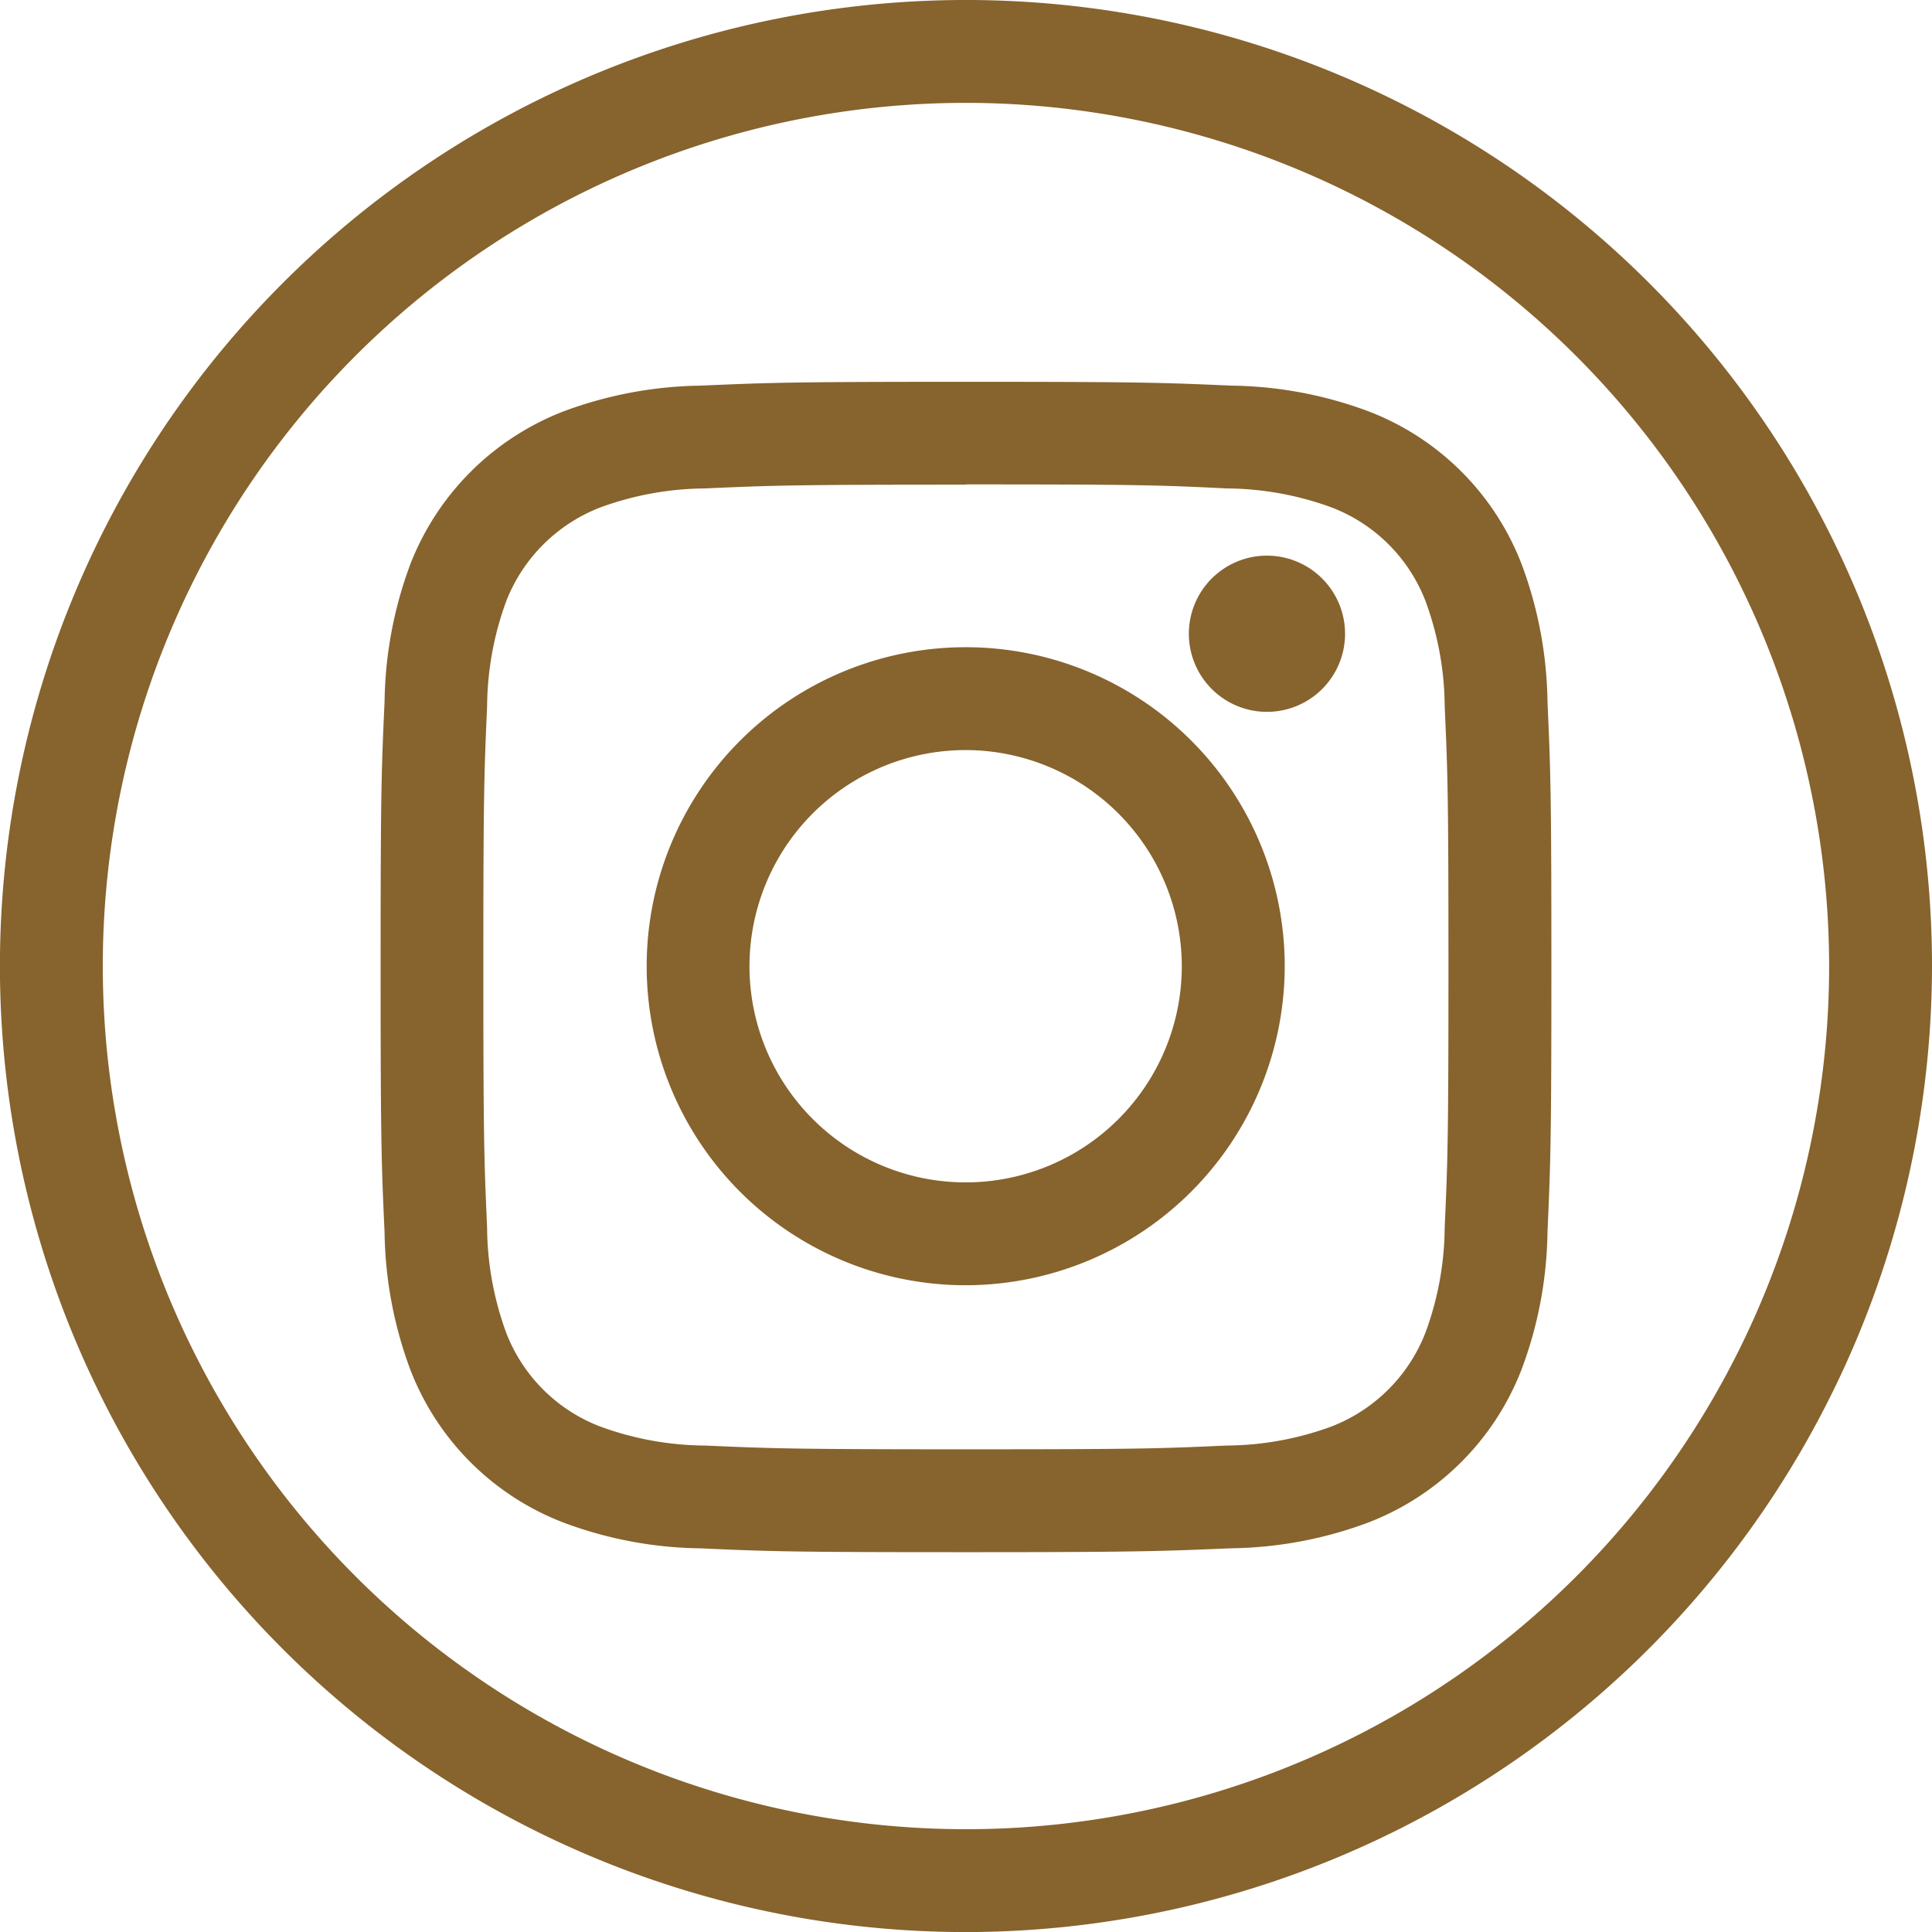 <svg xmlns="http://www.w3.org/2000/svg" width="29.263" height="29.264" viewBox="0 0 29.263 29.264">
  <g id="Grupo_17" data-name="Grupo 17" transform="translate(-1119.28 -678.99)">
    <g id="Grupo_12" data-name="Grupo 12">
      <path id="Trazado_5" data-name="Trazado 5" d="M1133.91,702.5c-2.6,0-2.954-.01-4.021-.058a6.116,6.116,0,0,1-2.081-.393,4.032,4.032,0,0,1-2.317-2.324,6.175,6.175,0,0,1-.386-2.067c-.049-1.067-.06-1.417-.06-4.022s.011-2.958.06-4.021a6.161,6.161,0,0,1,.39-2.079,4.057,4.057,0,0,1,2.331-2.319,6.168,6.168,0,0,1,2.067-.386c1.071-.047,1.423-.058,4.02-.058s2.954.011,4.021.058a6.145,6.145,0,0,1,2.079.391,4.031,4.031,0,0,1,2.319,2.326,6.164,6.164,0,0,1,.387,2.067c.048,1.072.059,1.423.059,4.021s-.011,2.946-.059,4.018h0a6.146,6.146,0,0,1-.392,2.077,4.051,4.051,0,0,1-2.32,2.319,6.144,6.144,0,0,1-2.076.391C1136.859,702.486,1136.507,702.5,1133.91,702.5Zm0-16.169c-2.662,0-2.935.012-3.952.057a4.7,4.7,0,0,0-1.583.287,2.492,2.492,0,0,0-1.425,1.414,4.718,4.718,0,0,0-.292,1.595c-.044,1.009-.057,1.28-.057,3.952s.013,2.941.057,3.952a4.712,4.712,0,0,0,.288,1.585,2.472,2.472,0,0,0,1.412,1.419,4.694,4.694,0,0,0,1.6.293c.987.043,1.285.057,3.952.057s2.935-.012,3.952-.057a4.688,4.688,0,0,0,1.581-.287,2.492,2.492,0,0,0,1.43-1.429,4.683,4.683,0,0,0,.289-1.584h0c.045-1.016.057-1.29.057-3.949s-.012-2.935-.057-3.952a4.691,4.691,0,0,0-.288-1.583,2.471,2.471,0,0,0-1.414-1.421,4.687,4.687,0,0,0-1.594-.292C1136.853,686.339,1136.58,686.327,1133.913,686.327Zm8.028,11.288h0Z" fill="#87632d"/>
    </g>
    <g id="Grupo_13" data-name="Grupo 13">
      <path id="Trazado_6" data-name="Trazado 6" d="M1133.906,698.457a4.832,4.832,0,1,1,4.833-4.833A4.838,4.838,0,0,1,1133.906,698.457Zm0-8.106a3.274,3.274,0,1,0,3.274,3.273A3.278,3.278,0,0,0,1133.906,690.351Z" fill="#87632d"/>
    </g>
    <g id="Grupo_14" data-name="Grupo 14">
      <path id="Trazado_7" data-name="Trazado 7" d="M1139.653,688.59a1.183,1.183,0,1,1-1.184-1.184A1.184,1.184,0,0,1,1139.653,688.59Z" fill="#87632d"/>
    </g>
    <g id="Grupo_16" data-name="Grupo 16">
      <g id="Grupo_15" data-name="Grupo 15">
        <path id="Trazado_8" data-name="Trazado 8" d="M1133.911,708.254a14.632,14.632,0,1,1,14.632-14.633A14.648,14.648,0,0,1,1133.911,708.254Zm0-27.706a13.074,13.074,0,1,0,13.074,13.073A13.087,13.087,0,0,0,1133.911,680.548Z" fill="#87632d"/>
      </g>
    </g>
  </g>
</svg>
